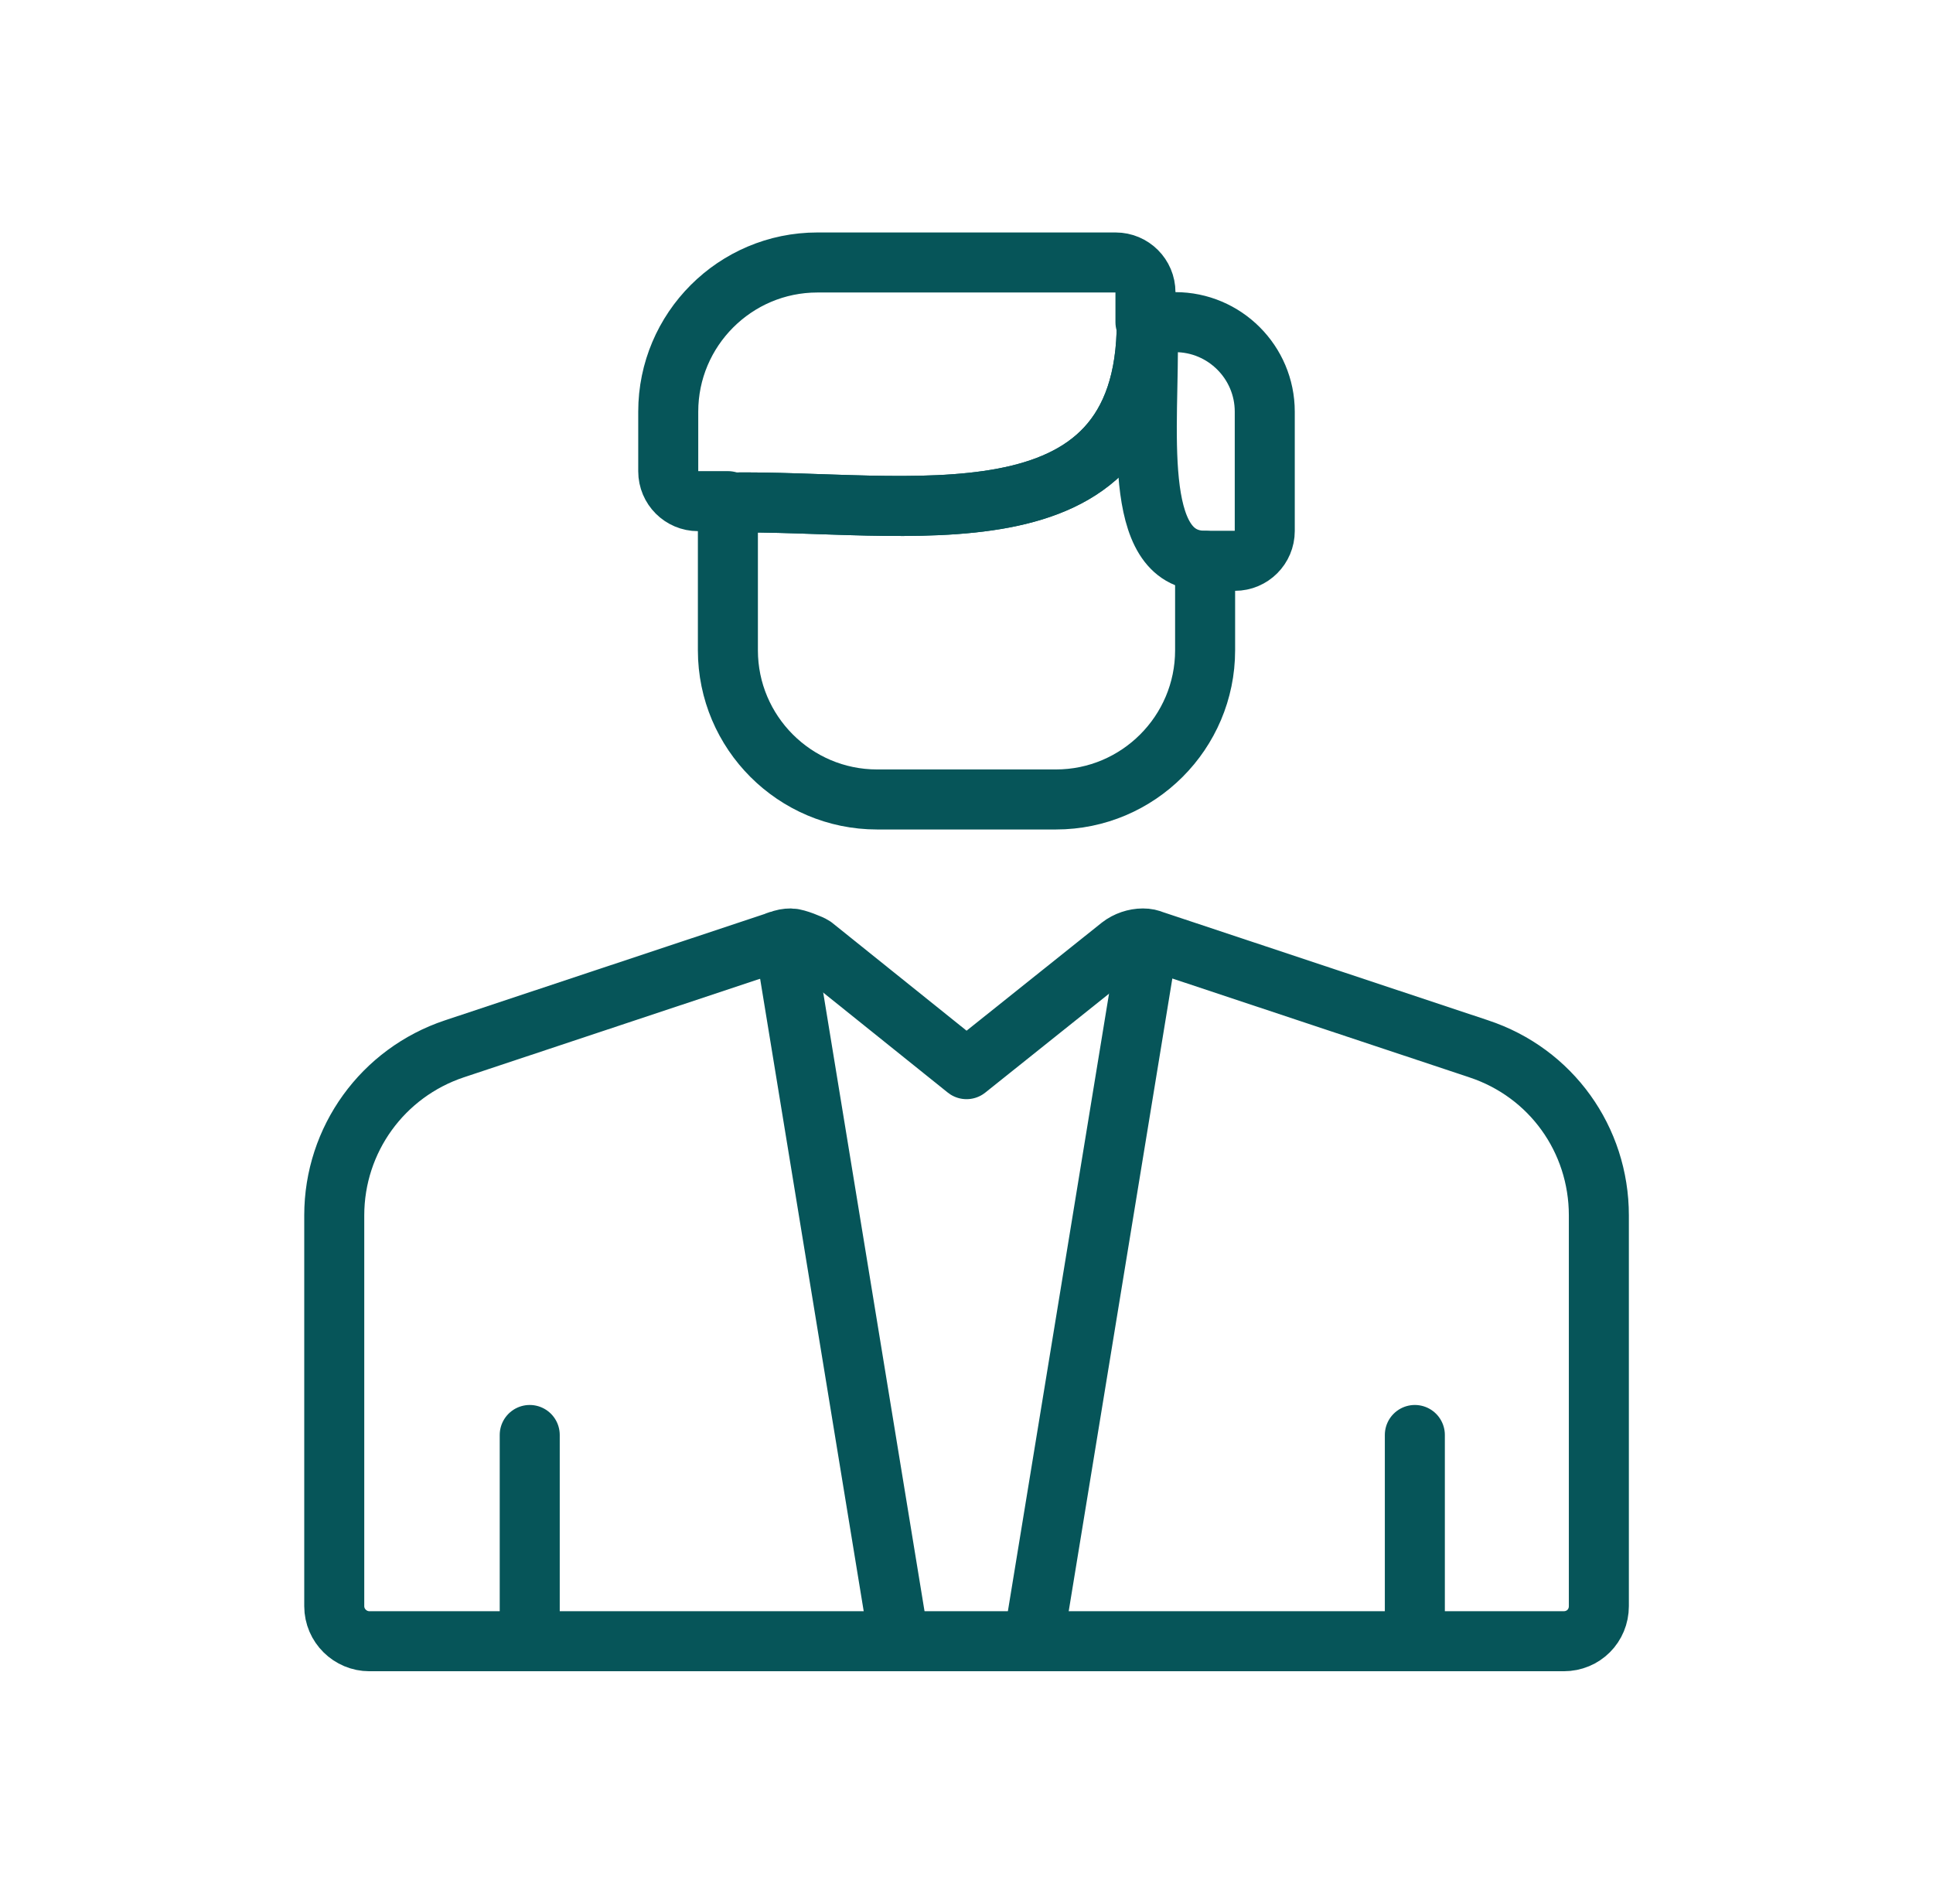 <?xml version="1.0" encoding="UTF-8"?>
<svg id="Layer_1" data-name="Layer 1" xmlns="http://www.w3.org/2000/svg" viewBox="0 0 628 618.35">
  <defs>
    <style>
      .cls-1 {
        fill: none;
        stroke: #065559;
        stroke-linecap: round;
        stroke-linejoin: round;
        stroke-width: 19.5px;
      }
    </style>
  </defs>
  <path class="cls-1" d="M480.4,340.67l-103.63-34.47-2.05-.68c-1.14-.46-2.05-.69-3.42-.69-2.51,0-5.25.91-7.3,2.51l-49.99,39.94-49.76-39.94c-.73-.51-5.6-2.51-7.3-2.51-1.37,0-2.51.23-3.65.69-.46,0-1.37.46-1.37.46l-104.31,34.7c-23.28,7.76-39.03,29.44-39.03,54.1v126.91c0,6.39,5.25,11.41,11.41,11.41h388.03c6.39,0,11.41-5.02,11.41-11.41v-126.91c0-24.65-15.52-46.34-39.03-54.1Z"/>
  <line class="cls-1" x1="254.89" y1="306.06" x2="292.08" y2="533.09"/>
  <line class="cls-1" x1="372.92" y1="306.06" x2="335.73" y2="533.09"/>
  <line class="cls-1" x1="172.1" y1="533.09" x2="172.1" y2="466.11"/>
  <line class="cls-1" x1="459.66" y1="533.09" x2="459.66" y2="466.11"/>
  <path class="cls-1" d="M410.9,133.71v38.76c0,5.35-4.34,9.69-9.69,9.69h-9.69v29.07c0,26.7-21.75,48.45-48.45,48.45h-58.14c-26.71,0-48.45-21.75-48.45-48.45v-47.99c57.47-1.04,136.1,16.66,136.09-58.6h9.26c16.02,0,29.07,13.04,29.07,29.07Z"/>
  <path class="cls-1" d="M372.57,104.64c0,75.26-78.62,57.56-136.09,58.6v-.46h-9.69c-5.35,0-9.69-4.34-9.69-9.69v-19.38c0-26.71,21.74-48.45,48.45-48.45h96.9c5.35,0,9.69,4.34,9.69,9.69v9.69h.43Z"/>
  <path class="cls-1" d="M236.48,163.24c-1.18.02-2.36.04-3.52.08"/>
  <path class="cls-1" d="M391.52,182.16c-24.37,0-18.02-43.75-18.62-74.58"/>
</svg>